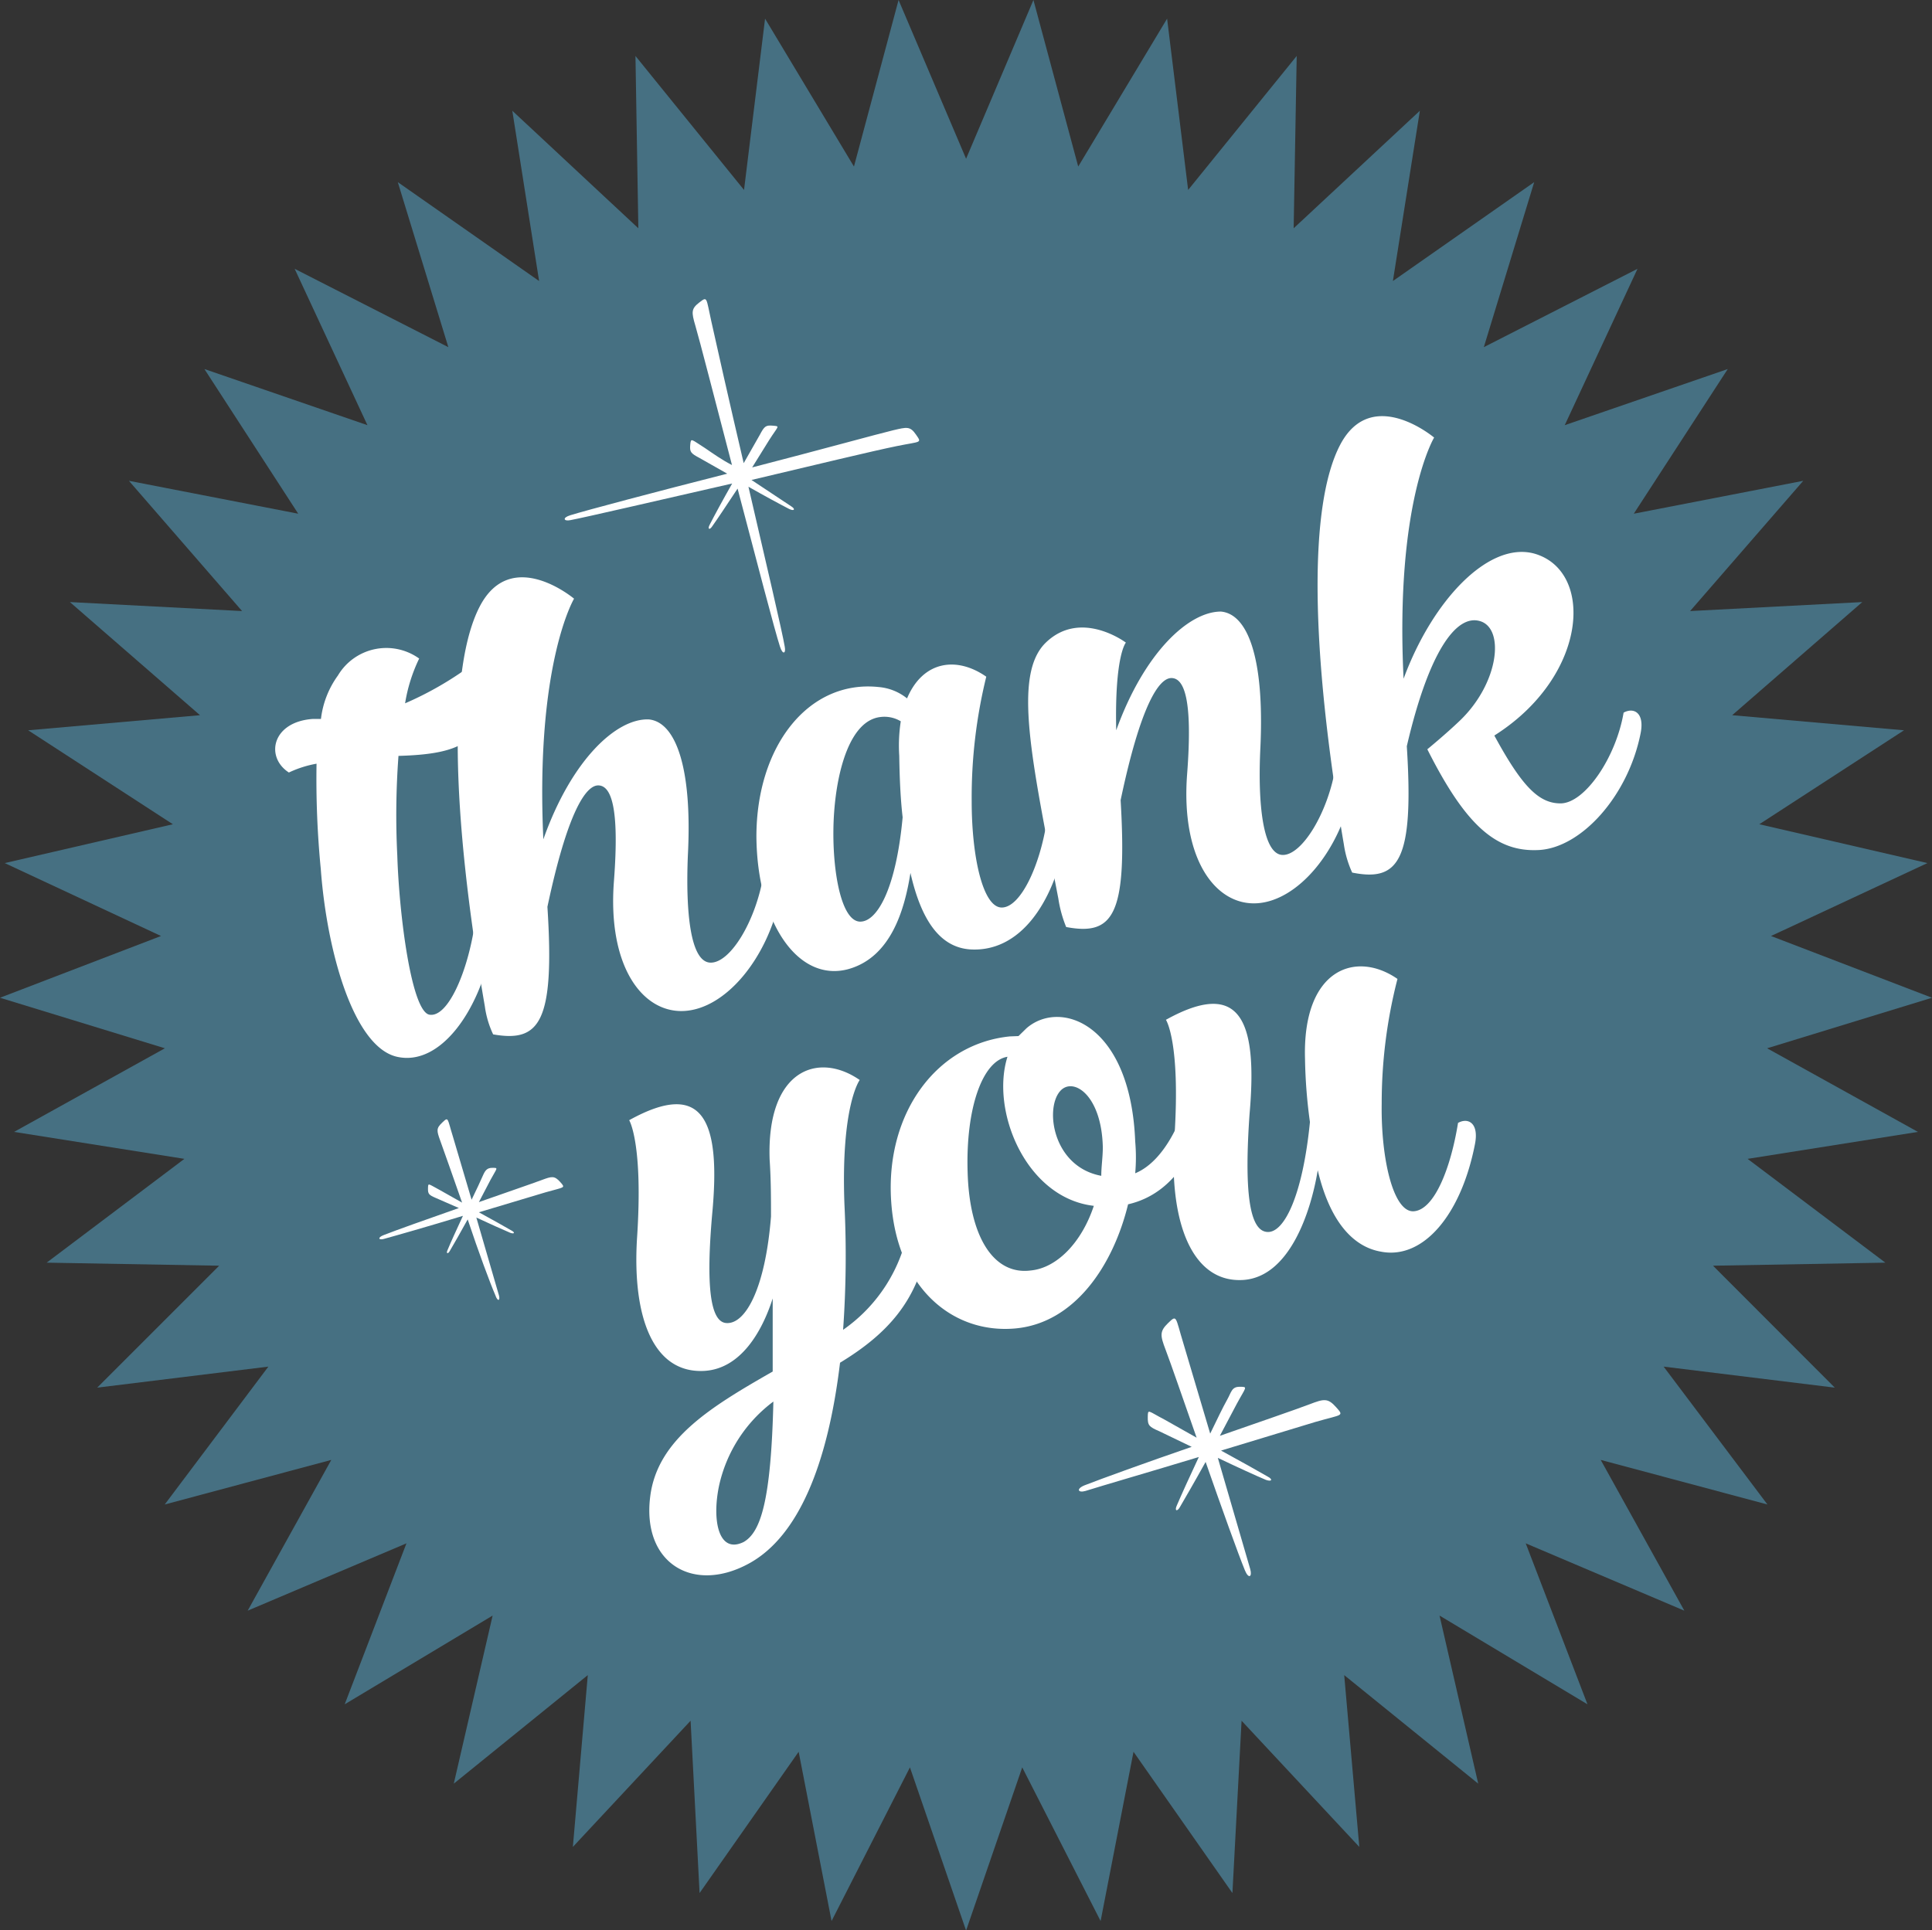 <?xml version="1.0" encoding="UTF-8"?> <svg xmlns="http://www.w3.org/2000/svg" id="Layer_1" data-name="Layer 1" viewBox="0 0 113.89 113.82"><rect x="0" y="0" width="113.89" height="113.82" fill="#333333" stroke="none"/><defs><style>.cls-1{fill:#467082;}.cls-2{fill:#fff;}</style></defs><title>ThankYouV14</title><polygon class="cls-1" points="56.95 9.36 60.92 0 63.56 9.82 68.8 1.1 70.04 11.2 76.44 3.3 76.26 13.46 83.7 6.53 82.11 16.57 90.44 10.74 87.47 20.47 96.53 15.85 92.24 25.07 101.85 21.76 96.31 30.29 106.3 28.35 99.63 36.03 109.78 35.5 102.11 42.17 112.24 43.06 103.71 48.6 113.62 50.89 104.4 55.19 113.89 58.83 104.17 61.81 113.06 66.74 103.02 68.33 111.14 74.45 100.98 74.63 108.16 81.82 98.07 80.58 104.19 88.71 94.36 86.08 99.29 94.97 89.94 91 93.58 100.49 84.86 95.26 87.14 105.17 79.24 98.77 80.13 108.9 73.19 101.46 72.65 111.62 66.82 103.29 64.88 113.27 60.26 104.21 56.95 113.83 53.64 104.21 49.02 113.27 47.08 103.29 41.24 111.62 40.71 101.46 33.77 108.9 34.65 98.77 26.75 105.17 29.04 95.26 20.32 100.49 23.96 91 14.6 94.97 19.53 86.08 9.71 88.71 15.82 80.58 5.73 81.82 12.92 74.63 2.75 74.45 10.87 68.33 0.83 66.74 9.72 61.81 0 58.83 9.49 55.19 0.28 50.89 10.19 48.6 1.66 43.06 11.79 42.17 4.12 35.5 14.27 36.03 7.6 28.35 17.58 30.29 12.05 21.76 21.66 25.07 17.37 15.85 26.43 20.47 23.45 10.74 31.78 16.57 30.2 6.53 37.63 13.46 37.46 3.3 43.86 11.2 45.1 1.1 50.34 9.82 52.97 0 56.95 9.36"></polygon><path class="cls-2" d="M78.46,94.88c-.84.82-2.49,1-4.2,1.05a47.36,47.36,0,0,0-.07,5.87c.11,3.53.84,9.22,1.9,9.39s2.19-2.39,2.63-5.11h0c.6-.33,1.25,0,1,1.23-.71,3.65-3,6.94-5.55,6.36s-4.13-6.19-4.49-11.07a54.65,54.65,0,0,1-.25-6.21,6.38,6.38,0,0,0-1.63.52c-1.41-.91-1-3,1.43-3.16l.46,0a5.43,5.43,0,0,1,1-2.56,3.32,3.32,0,0,1,4.79-1,9.52,9.52,0,0,0-.83,2.64,19.81,19.81,0,0,0,3.81-2.18S80.28,93.08,78.46,94.88Z" transform="translate(-50.77 -51.36)"></path><path class="cls-2" d="M79.05,87.12c1.86-3.58,5.56-.46,5.56-.46s-2.29,3.84-1.81,14.19c1.65-4.67,4.3-7.15,6.22-7.07,1.56.15,2.57,2.78,2.3,8-.14,3.39.15,6.31,1.33,6.34s2.69-2.48,3.13-5.2h0c.6-.33,1.25,0,1,1.24-.74,3.69-3.22,6.68-5.68,6.81s-4.52-2.63-4.14-7.64c.34-4.43-.18-5.65-.92-5.66s-1.82,1.59-3,7.16c.44,6.84-.47,8-3.2,7.52a5.66,5.66,0,0,1-.49-1.66C77.33,99,77.22,90.65,79.05,87.12Z" transform="translate(-50.77 -51.36)"></path><path class="cls-2" d="M104.24,92.54c.94-2.23,2.94-2.49,4.67-1.28a29.88,29.88,0,0,0-.86,7.34c0,3.29.66,6.25,1.76,6.27s2.26-2.41,2.67-5.12h.07c.6-.33,1.25,0,1,1.23-.71,3.65-2.66,6.54-5.59,6.36-1.85-.13-2.91-1.84-3.52-4.51-.35,2.23-1.18,5-3.69,5.68-2.94.77-5.35-2.74-5.39-7.82,0-5.34,3.07-9.26,7.21-8.82A3.08,3.08,0,0,1,104.24,92.54Zm-.37,1.35a1.87,1.87,0,0,0-1.22-.25c-1.75.22-2.53,3.08-2.71,5.64-.2,2.82.3,6.32,1.49,6.42,1,.07,2.15-1.83,2.55-6.15-.13-1.11-.18-2.35-.2-3.63A9.4,9.4,0,0,1,103.87,93.89Z" transform="translate(-50.77 -51.36)"></path><path class="cls-2" d="M112.42,89.25c2.07-2,4.72,0,4.72,0s-.67.75-.57,5.17c1.66-4.6,4.28-7,6.17-7,1.6.14,2.57,2.78,2.33,8-.17,3.4.16,6.31,1.3,6.35s2.69-2.48,3.13-5.2h0c.59-.33,1.24,0,1,1.24-.7,3.68-3.21,6.68-5.65,6.81S120.37,102,120.75,97c.34-4.43-.18-5.65-.92-5.66s-1.82,1.59-3,7.2c.4,6.81-.44,8-3.21,7.48a7.24,7.24,0,0,1-.46-1.67C111.59,96.18,110.46,91.15,112.42,89.25Z" transform="translate(-50.77 -51.36)"></path><path class="cls-2" d="M129.76,77.61c1.85-3.57,5.55-.45,5.55-.45S133,81,133.51,91.38c1.7-4.61,5-8.11,7.7-7.38,3.52,1,3.19,7.06-2.12,10.58l-.23.15c1.63,3,2.62,4,3.9,4,1.43,0,3.27-2.7,3.72-5.35h0c.6-.33,1.25,0,1,1.23-.74,3.7-3.5,6.74-6,6.87s-4.3-1.43-6.57-5.94c0,0,1.11-.91,1.95-1.72,2.26-2.19,2.62-5.37,1.18-5.83s-3.06,1.86-4.34,7.37c.43,6.77-.48,8-3.22,7.45a6.09,6.09,0,0,1-.49-1.66C128,89.51,127.93,81.14,129.76,77.61Z" transform="translate(-50.77 -51.36)"></path><path class="cls-2" d="M93.58,129.37c1.12.09,2.3-2,2.64-6.28,0-1.06,0-2.15-.08-3.35-.19-5.31,2.86-6.4,5.31-4.7,0,0-1.12,1.49-.9,7.35a61.7,61.7,0,0,1-.08,7.38,9.32,9.32,0,0,0,3.87-6.11h.08c.56-.33,1.24,0,1,1.23-.61,3.19-2.33,5.12-5.13,6.82-.73,6.07-2.48,10.21-5.3,11.8-3.31,1.86-6.39.06-5.89-3.91.42-3.38,3.58-5.29,7.22-7.37,0-1.25,0-2.71,0-4.31-.64,2-1.9,4.13-4,4.27-3,.19-4.28-3.08-4-7.78.38-5.64-.46-7-.46-7,4.38-2.43,5.42,0,4.89,5.57C92.39,127.11,92.62,129.3,93.58,129.37ZM96.36,134a8.45,8.45,0,0,0-3.21,5c-.42,2.06,0,4,1.46,3.28C95.6,141.71,96.22,139.9,96.36,134Z" transform="translate(-50.77 -51.36)"></path><path class="cls-2" d="M110.81,112.45l.47-.46c2-1.74,6.14-.27,6.41,6.68a10.68,10.68,0,0,1,0,1.87c1.8-.74,3-3.46,3.41-5.84h0c.59-.37,1.25,0,1,1.2-.6,3.07-2,5.82-4.83,6.47-.87,3.57-3.12,7-6.65,7.32-3.68.33-7-2.38-7.32-7.56s2.71-9.23,7-9.66Zm-.65,1.22c-1.49.24-2.46,3.06-2.35,6.77.1,3.87,1.55,6.12,3.73,5.83,1.54-.15,3-1.66,3.71-3.81C111.25,122,109.15,116.86,110.16,113.67Zm5.53,7c0-.52.09-1.08.09-1.67-.07-3.1-1.77-4.17-2.52-3.3C112.35,116.74,112.84,120.16,115.69,120.69Z" transform="translate(-50.77 -51.36)"></path><path class="cls-2" d="M125.47,124c1,.08,2.09-2.15,2.52-6.48a30.44,30.44,0,0,1-.29-3.72c-.16-5.32,3-6.42,5.45-4.72a29.34,29.34,0,0,0-.93,7.35c-.05,3.27.69,6.43,1.89,6.35s2.17-2.49,2.61-5.21h0c.59-.33,1.24,0,1,1.24-.82,4.22-3.08,6.84-5.55,6.35-1.62-.28-3-1.75-3.72-4.8-.41,2.5-1.68,6.29-4.39,6.47-3,.19-4.4-3.36-4.06-8.4.37-5.64-.5-6.94-.5-6.94,4.38-2.43,5.42,0,4.93,5.56C124.12,121.49,124.39,123.93,125.47,124Z" transform="translate(-50.77 -51.36)"></path><path class="cls-2" d="M95.56,77c.27-.51.35-.58.78-.54s.31,0-.23.85l-1,1.61c3.88-1,7.5-2,8.31-2.19s1-.25,1.35.26.31.38-1.12.67-4.86,1.12-8.58,2l2.35,1.56c.25.16.18.29-.11.16-.53-.27-1.47-.78-2.42-1.32,1,4.32,2,8.58,2.14,9.43.08.41-.12.5-.28,0-.3-.91-1.39-5.1-2.5-9.32-.62.93-1.17,1.77-1.5,2.23-.15.23-.29.17-.14-.11.27-.53.78-1.47,1.32-2.42-4.38,1-8.68,2-9.54,2.16-.39.08-.49-.14,0-.29.9-.28,5-1.37,9.25-2.45L92,78.36c-.51-.27-.58-.35-.54-.78s.06-.31.87.2c.47.32,1,.7,1.59,1-1-3.83-1.92-7.41-2.16-8.22s-.24-1,.24-1.37.39-.29.7,1.11,1.06,4.74,1.91,8.37Z" transform="translate(-50.77 -51.36)"></path><path class="cls-2" d="M123.86,133.13c.49,0,.36,0-.18,1l-1,1.89c2.32-.81,4.45-1.54,5.29-1.86s1.07-.38,1.56.17.38.41-1.21.87l-5.57,1.69c1.16.63,2.19,1.21,2.76,1.54.3.16.24.31-.11.19-.62-.26-1.71-.76-2.84-1.3l1.91,6.56c.13.47-.1.59-.31.08-.41-1-1.37-3.68-2.32-6.4-.62,1.12-1.2,2.12-1.52,2.67-.16.28-.33.22-.17-.12.26-.61.76-1.71,1.29-2.84-2.9.88-5.7,1.69-6.68,2-.44.13-.57-.12-.06-.33,1-.39,3.62-1.34,6.32-2.27l-1.91-.92c-.6-.26-.69-.34-.68-.84s0-.36,1,.16l1.88,1.06c-.8-2.28-1.51-4.35-1.83-5.19s-.36-1.08.16-1.58.41-.36.89,1.21l1.58,5.32c.4-.82.75-1.56,1-2S123.37,133.12,123.86,133.13Z" transform="translate(-50.77 -51.36)"></path><path class="cls-2" d="M79.82,120.22c.34,0,.25,0-.13.7L79,122.24c1.62-.57,3.11-1.08,3.7-1.3s.75-.27,1.09.11.26.29-.85.61L79,122.84c.81.44,1.53.85,1.93,1.08.21.11.17.22-.08.13-.43-.18-1.2-.53-2-.9l1.33,4.58c.09.32-.07.41-.21,0-.3-.69-1-2.57-1.63-4.47-.43.78-.83,1.48-1.06,1.87-.11.19-.23.15-.12-.08.18-.44.53-1.2.9-2-2,.61-4,1.18-4.66,1.36-.31.09-.4-.08,0-.23.68-.27,2.54-.93,4.42-1.59L76.47,122c-.42-.18-.48-.24-.47-.58s0-.26.7.11l1.31.74c-.56-1.6-1.05-3-1.28-3.63s-.25-.75.12-1.1.28-.25.62.84l1.1,3.72c.28-.57.52-1.09.66-1.41S79.48,120.21,79.82,120.22Z" transform="translate(-50.77 -51.36)"></path></svg> 